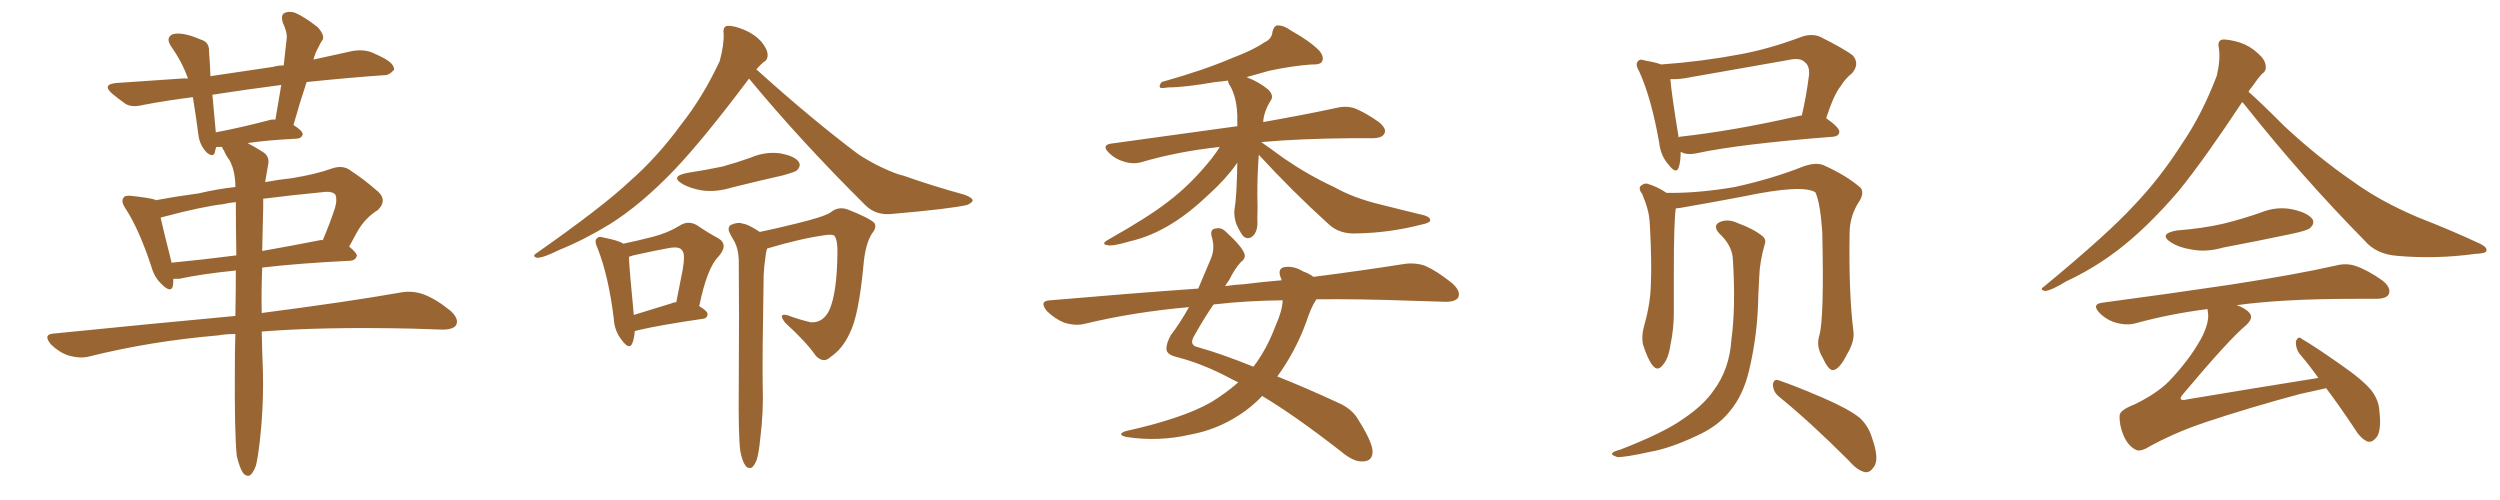 <svg xmlns="http://www.w3.org/2000/svg" xmlns:xlink="http://www.w3.org/1999/xlink" width="750" height="150"><path fill="#996633" padding="10" d="M71.04 136.82L71.04 136.82Q70.31 130.08 70.46 109.72L70.46 109.72Q70.46 104.74 70.61 100.20L70.61 100.20Q67.68 100.20 65.33 100.63L65.33 100.63Q44.97 102.39 26.81 106.93L26.81 106.93Q24.17 107.67 20.51 106.64L20.51 106.64Q17.58 105.62 15.23 103.27L15.23 103.27Q12.74 100.20 16.26 100.05L16.26 100.05Q45.41 97.12 70.61 94.78L70.61 94.78Q70.75 87.45 70.75 81.15L70.75 81.15Q60.50 82.18 53.76 83.64L53.76 83.64Q52.59 83.64 52.00 83.64L52.00 83.64Q52.00 84.81 51.86 85.84L51.86 85.84Q51.27 88.04 48.49 85.25L48.49 85.25Q46.29 83.20 45.41 79.98L45.41 79.98Q41.75 68.85 37.65 62.55L37.65 62.55Q36.18 60.35 37.06 59.33L37.06 59.33Q37.35 58.59 39.26 58.74L39.26 58.74Q44.68 59.33 46.58 59.91L46.58 59.91Q46.58 59.91 46.73 60.06L46.73 60.06Q52.15 59.03 59.62 58.01L59.62 58.01Q65.19 56.69 70.61 56.10L70.61 56.10Q70.61 51.27 68.85 48.05L68.85 48.05Q67.82 46.73 67.24 45.26L67.24 45.26Q66.65 44.53 66.65 44.09L66.65 44.09Q65.48 44.09 64.89 44.09L64.89 44.09Q64.60 44.82 64.45 45.70L64.45 45.70Q64.01 47.31 62.11 45.85L62.11 45.85Q60.21 43.95 59.62 41.16L59.62 41.16Q58.89 35.45 57.86 29.15L57.86 29.15Q49.66 30.18 42.92 31.49L42.92 31.49Q39.40 32.37 37.50 31.05L37.50 31.05Q35.45 29.59 33.69 28.13L33.69 28.13Q30.47 25.34 34.86 24.90L34.86 24.90Q44.97 24.17 54.20 23.58L54.20 23.58Q55.37 23.44 56.40 23.58L56.40 23.58Q54.64 18.60 51.42 14.06L51.42 14.06Q49.51 11.28 51.86 10.25L51.86 10.25Q53.61 9.81 55.96 10.40L55.96 10.40Q57.86 10.84 60.21 11.87L60.21 11.87Q62.84 12.60 62.70 15.38L62.70 15.38Q62.99 18.75 63.13 22.85L63.13 22.85Q72.07 21.53 81.88 20.07L81.88 20.07Q83.35 19.63 85.11 19.63L85.11 19.63Q85.55 15.38 85.99 11.72L85.99 11.72Q86.28 9.81 84.81 6.74L84.81 6.74Q84.23 4.54 85.25 3.96L85.25 3.96Q86.57 3.22 88.48 3.81L88.48 3.81Q91.26 4.98 95.36 8.20L95.36 8.20Q97.41 10.55 96.83 11.87L96.83 11.87Q96.09 12.89 95.51 14.21L95.51 14.21Q94.63 15.67 94.04 17.87L94.04 17.87Q100.20 16.55 106.05 15.23L106.05 15.23Q109.42 14.79 111.77 15.82L111.77 15.82Q114.11 16.85 115.14 17.43L115.14 17.43Q118.36 19.19 118.21 20.95L118.21 20.95Q116.60 22.71 115.14 22.56L115.14 22.56Q104.74 23.29 91.99 24.61L91.99 24.61Q89.94 30.76 88.04 37.50L88.04 37.50Q90.82 39.26 90.82 40.28L90.82 40.28Q90.53 41.46 89.06 41.60L89.06 41.60Q80.13 42.04 74.27 42.92L74.27 42.92Q76.03 43.80 78.81 45.56L78.81 45.56Q81.01 46.88 80.42 49.51L80.42 49.51Q79.98 51.86 79.54 54.64L79.54 54.64Q83.35 53.91 87.45 53.47L87.45 53.47Q94.78 52.29 99.61 50.54L99.61 50.54Q102.98 49.37 105.32 51.27L105.32 51.27Q109.13 53.76 112.65 56.84L112.65 56.84Q116.60 59.77 113.38 62.99L113.38 62.99Q109.57 65.33 107.23 69.43L107.23 69.43Q106.05 71.63 104.74 73.97L104.74 73.97Q107.08 75.88 107.08 76.76L107.08 76.76Q106.64 78.08 105.18 78.22L105.18 78.22Q89.79 78.96 78.66 80.27L78.66 80.27Q78.37 88.04 78.52 93.90L78.52 93.90Q104.44 90.53 120.26 87.74L120.26 87.74Q123.63 87.16 126.71 88.18L126.71 88.18Q130.52 89.50 135.06 93.16L135.06 93.16Q137.84 95.65 136.82 97.56L136.82 97.56Q135.94 98.88 132.71 98.88L132.71 98.88Q128.32 98.73 123.34 98.58L123.34 98.58Q96.97 98.00 78.52 99.46L78.52 99.46Q78.66 106.20 78.81 109.42L78.81 109.42Q79.25 120.85 77.93 132.42L77.93 132.42Q77.34 137.55 76.76 139.75L76.76 139.75Q75.88 142.09 74.85 142.68L74.85 142.68Q73.83 142.97 72.95 141.94L72.95 141.94Q71.92 140.48 71.04 136.82ZM80.27 36.18L80.27 36.18Q81.59 35.74 82.62 35.89L82.62 35.89Q83.50 30.47 84.38 25.49L84.38 25.49Q73.10 26.95 63.72 28.42L63.72 28.42Q64.16 33.54 64.75 39.70L64.75 39.70Q71.78 38.38 80.27 36.18ZM70.90 76.61L70.90 76.61Q70.75 67.82 70.75 60.64L70.75 60.64Q68.85 60.79 67.09 61.23L67.09 61.23Q60.64 61.96 49.07 65.04L49.07 65.04Q48.34 65.19 48.19 65.33L48.19 65.33Q49.07 69.29 51.42 78.52L51.42 78.52Q51.42 78.66 51.42 78.81L51.42 78.81Q60.64 77.93 70.90 76.61ZM78.96 62.11L78.96 62.11L78.96 62.11Q78.81 69.14 78.66 75.29L78.66 75.29Q87.01 73.83 95.95 72.07L95.95 72.07Q96.39 71.92 96.83 72.07L96.83 72.07Q99.17 66.50 100.49 62.40L100.49 62.40Q101.22 59.91 100.63 58.45L100.63 58.45Q99.90 57.42 97.56 57.57L97.56 57.57Q87.01 58.59 78.96 59.62L78.96 59.62Q78.96 60.64 78.96 62.11ZM187.06 73.10L187.06 73.10Q191.89 72.07 195.85 71.04L195.85 71.04Q200.39 69.87 203.91 67.68L203.91 67.68Q206.40 66.06 209.03 67.53L209.03 67.53Q212.70 70.02 215.48 71.48L215.48 71.48Q218.70 73.39 215.48 77.05L215.48 77.05Q212.11 80.42 209.77 91.85L209.77 91.85Q212.26 93.31 212.26 94.19L212.26 94.19Q212.26 95.51 210.79 95.65L210.79 95.65Q197.75 97.56 191.60 99.02L191.60 99.02Q191.02 99.17 190.43 99.32L190.43 99.32Q190.28 101.51 189.70 102.98L189.70 102.98Q188.82 105.18 186.47 101.95L186.47 101.95Q184.28 99.17 184.13 95.51L184.13 95.51Q182.52 82.62 179.30 74.56L179.30 74.56Q178.13 72.07 179.15 71.48L179.15 71.48Q179.59 70.75 181.35 71.34L181.35 71.34Q185.30 72.07 187.06 73.10ZM188.67 77.05L188.67 77.05Q188.82 80.86 190.14 94.48L190.14 94.48Q195.41 92.87 201.56 90.97L201.56 90.97Q202.00 90.67 202.88 90.67L202.88 90.67Q203.91 85.55 204.79 81.01L204.79 81.01Q205.66 76.03 204.64 75.15L204.64 75.15Q203.91 73.83 200.68 74.41L200.68 74.41Q195.85 75.29 189.99 76.61L189.99 76.61Q189.26 76.90 188.67 77.05ZM206.25 51.86L206.25 51.86Q211.96 50.98 216.80 49.95L216.80 49.95Q221.04 48.78 225.15 47.31L225.15 47.31Q229.54 45.41 234.08 46.00L234.08 46.00Q238.62 46.88 239.65 48.63L239.65 48.63Q240.38 49.80 239.06 51.12L239.06 51.12Q238.62 51.56 234.96 52.59L234.96 52.59Q227.20 54.35 219.58 56.25L219.58 56.25Q214.75 57.71 210.64 57.13L210.64 57.13Q207.13 56.54 204.79 55.22L204.79 55.22Q200.83 52.88 206.25 51.86ZM224.71 23.58L224.71 23.58Q211.08 41.75 202.29 50.98L202.29 50.98Q192.33 61.38 182.96 67.24L182.96 67.24Q175.34 71.92 167.72 75L167.72 75Q163.04 77.34 161.13 77.34L161.13 77.34Q159.52 76.90 160.84 76.03L160.84 76.03Q180.91 61.96 188.96 54.35L188.96 54.35Q197.17 47.17 204.35 37.35L204.35 37.35Q210.94 29.00 215.92 18.31L215.92 18.31Q217.24 13.33 217.09 10.11L217.09 10.11Q216.80 7.91 218.26 7.76L218.26 7.76Q220.02 7.62 223.24 8.94L223.24 8.94Q226.17 10.11 228.37 12.45L228.37 12.45Q230.13 14.65 230.27 16.11L230.27 16.11Q230.42 18.02 229.10 18.60L229.10 18.60Q228.22 19.34 226.90 20.80L226.90 20.80Q243.46 35.74 257.52 46.29L257.52 46.29Q260.89 48.49 264.55 50.24L264.55 50.24Q268.95 52.29 271.14 52.73L271.14 52.73Q279.35 55.66 289.45 58.45L289.45 58.45Q291.80 59.33 291.80 60.21L291.80 60.21Q291.50 60.94 290.04 61.52L290.04 61.52Q284.62 62.70 267.77 64.16L267.77 64.16Q262.79 64.75 259.57 61.52L259.57 61.52Q240.09 42.19 224.71 23.58ZM222.07 135.21L222.07 135.21L222.07 135.21Q221.48 130.37 221.63 115.87L221.63 115.87Q221.78 92.58 221.63 77.93L221.63 77.93Q221.48 74.27 220.02 71.92L220.02 71.92Q219.43 71.04 218.99 70.02L218.99 70.02Q218.12 68.55 219.14 67.53L219.14 67.53Q221.34 66.50 222.80 67.09L222.80 67.09Q224.41 67.24 227.93 69.58L227.93 69.58Q232.91 68.55 238.77 67.09L238.77 67.09Q247.27 65.04 249.17 63.72L249.17 63.72Q251.51 61.82 254.30 62.84L254.30 62.84Q261.04 65.48 262.35 66.94L262.35 66.94Q263.09 68.26 261.62 70.02L261.62 70.02Q259.72 72.95 259.13 78.66L259.13 78.66Q257.67 94.78 254.88 100.05L254.88 100.05Q252.69 104.74 249.17 107.08L249.17 107.08Q247.12 109.13 244.78 106.79L244.78 106.79Q241.85 102.54 235.55 96.83L235.55 96.83Q233.20 93.75 236.43 94.63L236.43 94.63Q239.50 95.80 243.16 96.68L243.16 96.68Q246.97 96.97 248.88 92.87L248.88 92.87Q251.07 87.74 251.22 76.32L251.22 76.32Q251.37 72.22 250.34 70.75L250.34 70.75Q250.05 70.31 248.14 70.46L248.14 70.46Q240.38 71.48 230.13 74.56L230.13 74.56Q229.69 76.03 229.54 77.93L229.54 77.93Q229.25 79.69 229.10 82.47L229.10 82.47Q228.66 108.69 228.81 115.43L228.81 115.43Q229.10 123.49 228.08 131.54L228.08 131.54Q227.64 135.94 227.05 137.84L227.05 137.84Q226.32 139.75 225.44 140.33L225.44 140.33Q224.27 140.63 223.68 139.75L223.68 139.75Q222.66 138.43 222.07 135.21ZM377.64 46.44L377.64 46.44Q377.20 52.15 377.20 58.45L377.20 58.45Q377.34 62.11 377.20 65.77L377.20 65.77Q377.49 69.58 375.59 71.04L375.59 71.04Q373.68 72.22 372.36 70.02L372.36 70.02Q371.48 68.55 370.90 67.24L370.90 67.24Q370.17 65.04 370.31 63.13L370.31 63.13Q371.04 59.03 371.19 48.78L371.19 48.78Q371.04 49.07 370.90 49.22L370.90 49.22Q367.82 53.61 362.84 58.15L362.84 58.15Q356.84 63.87 351.56 67.09L351.56 67.09Q345.41 70.90 339.11 72.36L339.11 72.36Q333.69 73.97 332.23 73.54L332.23 73.54Q330.03 73.24 332.67 71.78L332.67 71.78Q344.38 65.19 350.24 60.64L350.24 60.64Q357.28 55.37 363.57 47.46L363.57 47.46Q365.04 45.56 365.92 44.09L365.92 44.09Q353.47 45.41 342.48 48.63L342.48 48.63Q339.99 49.37 337.21 48.49L337.21 48.49Q334.57 47.75 332.67 45.85L332.67 45.85Q330.32 43.51 333.40 43.07L333.40 43.07Q353.47 40.28 370.61 37.94L370.61 37.94Q370.75 37.79 371.19 37.94L371.19 37.94Q371.19 36.91 371.19 36.33L371.19 36.33Q371.34 29.30 368.70 25.20L368.70 25.20Q368.41 24.61 368.41 24.17L368.41 24.17Q366.50 24.46 364.60 24.61L364.60 24.61Q355.37 26.22 350.54 26.22L350.54 26.22Q348.78 26.51 348.19 26.37L348.19 26.37Q347.46 25.93 348.49 24.61L348.49 24.61Q361.08 21.09 369.58 17.43L369.58 17.43Q376.17 14.94 379.25 12.74L379.25 12.74Q381.59 11.72 381.74 9.52L381.74 9.52Q382.18 7.76 383.20 7.62L383.20 7.62Q385.25 7.62 387.16 9.08L387.16 9.08Q393.16 12.45 395.80 15.23L395.80 15.23Q397.41 17.14 396.53 18.60L396.53 18.60Q395.80 19.48 393.46 19.34L393.46 19.34Q387.45 19.78 380.71 21.24L380.71 21.24Q377.49 22.12 373.97 23.14L373.97 23.14Q377.78 24.61 380.57 26.95L380.57 26.95Q382.18 28.71 381.30 30.03L381.30 30.03Q379.10 33.54 378.96 36.62L378.96 36.62Q392.14 34.28 400.93 32.37L400.93 32.37Q403.86 31.64 406.49 32.52L406.49 32.52Q409.72 33.84 413.67 36.62L413.67 36.62Q416.16 38.67 415.28 40.14L415.28 40.14Q414.55 41.46 411.77 41.46L411.77 41.46Q408.84 41.46 405.62 41.46L405.62 41.46Q389.50 41.60 378.37 42.63L378.37 42.63Q380.71 44.24 385.11 47.46L385.11 47.46Q392.58 52.59 400.20 56.10L400.20 56.10Q406.20 59.47 414.26 61.38L414.26 61.38Q421.14 63.13 427.29 64.60L427.29 64.60Q429.20 65.19 429.05 66.21L429.05 66.21Q428.76 66.94 426.42 67.38L426.42 67.38Q416.75 69.87 407.08 70.02L407.08 70.02Q401.81 70.31 398.58 67.24L398.58 67.24Q387.74 57.42 377.64 46.44ZM371.48 114.70L371.48 114.70Q369.87 113.96 368.85 113.38L368.85 113.38Q360.50 108.98 352.88 107.08L352.88 107.08Q350.10 106.35 349.95 104.88L349.95 104.88Q349.80 103.13 351.27 100.49L351.27 100.49Q353.91 97.12 356.69 92.14L356.69 92.14Q340.14 93.60 325.49 97.12L325.49 97.12Q322.85 97.85 319.34 96.83L319.34 96.83Q316.41 95.65 314.06 93.31L314.06 93.31Q311.57 90.23 315.09 90.09L315.09 90.09Q338.67 88.04 359.47 86.57L359.47 86.57Q361.23 82.47 363.13 77.93L363.13 77.93Q364.60 74.71 363.57 71.19L363.57 71.19Q362.84 68.70 364.75 68.55L364.75 68.55Q366.36 68.12 367.82 69.58L367.82 69.58Q372.80 74.12 373.39 76.32L373.39 76.32Q373.68 77.64 372.22 78.66L372.22 78.66Q370.46 80.57 368.70 84.08L368.70 84.08Q368.12 84.81 367.53 85.84L367.53 85.84Q370.46 85.40 373.24 85.25L373.24 85.25Q379.10 84.52 384.52 84.08L384.52 84.08Q384.23 83.35 384.08 82.91L384.08 82.91Q383.35 80.57 385.25 80.13L385.25 80.13Q388.18 79.69 390.97 81.45L390.97 81.45Q392.72 82.03 394.04 83.06L394.04 83.06Q409.86 81.01 420.85 79.25L420.85 79.25Q424.22 78.66 427.44 79.69L427.44 79.69Q431.10 81.30 435.64 84.96L435.64 84.96Q438.43 87.45 437.40 89.36L437.40 89.36Q436.38 90.67 433.15 90.53L433.15 90.53Q428.61 90.38 423.63 90.23L423.63 90.23Q407.81 89.65 394.92 89.79L394.92 89.79Q393.31 92.14 391.85 96.68L391.85 96.68Q388.62 105.47 383.20 112.94L383.20 112.94Q391.70 116.31 401.51 120.85L401.51 120.85Q405.76 122.75 407.52 125.98L407.52 125.98Q411.77 132.71 411.77 135.50L411.77 135.50Q411.77 138.43 408.69 138.43L408.69 138.43Q406.05 138.57 402.39 135.50L402.39 135.50Q388.48 124.66 378.66 118.80L378.66 118.80Q375.44 122.17 371.78 124.51L371.78 124.51Q365.04 128.91 357.13 130.37L357.13 130.37Q347.61 132.57 337.94 131.10L337.94 131.10Q334.86 130.37 337.65 129.35L337.65 129.35Q354.79 125.54 363.28 120.70L363.28 120.70Q367.82 117.92 371.48 114.70ZM382.62 97.85L382.62 97.85L382.62 97.85Q384.67 93.31 384.81 90.09L384.81 90.09Q373.68 90.23 364.89 91.26L364.89 91.26Q364.16 91.26 364.01 91.41L364.01 91.41Q361.38 95.21 358.15 100.93L358.15 100.93Q356.69 103.56 359.33 104.15L359.33 104.15Q366.21 106.05 376.03 110.01L376.03 110.01Q379.98 104.88 382.62 97.85ZM545.80 100.63L545.80 100.63Q547.27 95.65 546.68 69.58L546.68 69.58Q546.09 60.94 544.63 57.71L544.63 57.71L544.63 57.71Q540.82 55.22 523.24 58.89L523.24 58.89Q514.89 60.50 503.91 62.40L503.91 62.40Q503.32 62.40 502.73 62.55L502.73 62.55Q502.15 66.65 502.15 81.30L502.15 81.30Q502.15 87.45 502.15 93.75L502.15 93.75Q502.15 98.73 501.12 103.56L501.12 103.56Q500.54 107.67 498.78 109.57L498.78 109.57Q497.31 111.47 495.85 109.72L495.85 109.72Q494.38 107.96 492.92 103.42L492.92 103.42Q492.33 100.78 493.36 97.27L493.36 97.27Q495.12 91.11 495.26 85.25L495.26 85.25Q495.56 78.81 494.97 67.68L494.97 67.68Q494.82 64.60 494.24 62.70L494.24 62.70Q493.65 60.50 492.63 58.15L492.63 58.15Q491.60 56.84 492.04 55.96L492.04 55.96Q493.07 54.93 494.09 55.08L494.09 55.08Q497.17 55.96 499.95 57.86L499.95 57.86Q509.33 58.01 520.46 56.10L520.46 56.10Q531.74 53.61 540.97 49.95L540.97 49.95Q544.63 48.63 546.97 49.51L546.97 49.51Q554.15 52.73 558.25 56.40L558.25 56.40Q559.28 58.01 557.81 60.35L557.81 60.35Q554.88 64.75 554.88 70.02L554.88 70.02Q554.59 88.04 556.05 99.61L556.05 99.61L556.05 99.61Q556.35 102.54 554.15 106.20L554.15 106.20Q551.81 110.89 549.90 111.04L549.90 111.04Q548.58 111.18 546.68 107.08L546.68 107.08Q544.78 103.86 545.80 100.63ZM533.64 118.95L533.64 118.95Q531.88 117.48 531.88 115.28L531.88 115.28Q532.18 113.53 533.64 114.11L533.64 114.11Q538.48 115.72 546.97 119.38L546.97 119.38Q554.74 122.75 557.96 125.39L557.96 125.39Q560.60 127.88 561.62 131.40L561.62 131.40Q563.96 137.99 562.06 140.19L562.06 140.19Q561.04 141.80 559.57 141.65L559.57 141.65Q557.23 141.21 554.59 138.13L554.59 138.13Q543.02 126.56 533.64 118.95ZM519.87 77.93L519.87 77.93Q519.73 73.68 515.77 70.02L515.77 70.02Q513.57 67.53 516.21 66.50L516.21 66.50Q518.55 65.63 521.34 66.94L521.34 66.94Q526.17 68.70 528.81 70.90L528.81 70.90Q529.98 71.92 529.39 73.39L529.39 73.39Q527.93 78.52 527.78 82.91L527.78 82.91Q527.64 85.55 527.49 88.77L527.49 88.77Q527.34 100.20 524.71 111.18L524.71 111.18Q522.95 118.65 518.85 123.49L518.85 123.49Q515.33 127.88 509.18 130.66L509.18 130.66Q501.12 134.47 495.26 135.50L495.26 135.50Q487.35 137.26 485.16 137.11L485.16 137.11Q482.96 136.38 483.84 135.79L483.84 135.79Q484.28 135.35 486.04 134.91L486.04 134.91Q499.22 129.79 504.93 125.68L504.93 125.68Q511.08 121.58 514.16 117.04L514.16 117.04Q518.85 110.74 519.43 101.81L519.43 101.81Q520.75 92.14 519.87 77.93ZM547.85 35.45L547.85 35.45Q551.81 38.23 551.81 39.55L551.81 39.55Q551.66 40.87 549.90 41.02L549.90 41.02Q521.78 43.21 508.89 46.00L508.89 46.00Q506.98 46.44 505.22 46.00L505.22 46.00Q504.64 45.70 504.20 45.56L504.20 45.56Q504.20 48.49 503.61 50.24L503.61 50.24Q502.88 52.44 500.54 49.37L500.54 49.37Q498.19 46.73 497.75 42.77L497.75 42.77Q495.41 29.44 491.75 21.39L491.75 21.39Q490.43 19.19 491.46 18.31L491.46 18.31Q492.04 17.58 493.51 18.16L493.51 18.16Q496.88 18.75 498.34 19.34L498.34 19.34Q510.64 18.46 522.22 16.26L522.22 16.26Q530.86 14.65 540.23 11.13L540.23 11.13Q543.31 9.96 545.95 10.99L545.95 10.99Q553.56 14.79 555.91 16.70L555.91 16.70Q557.96 19.19 555.62 21.97L555.62 21.97Q553.71 23.44 552.25 25.78L552.25 25.78Q550.20 28.27 547.85 35.45ZM507.28 23.14L507.28 23.14L507.28 23.14Q503.91 23.88 501.12 23.73L501.12 23.73Q501.42 27.98 503.61 41.31L503.61 41.31Q503.76 41.02 503.91 41.02L503.91 41.02Q520.02 39.26 539.94 34.72L539.94 34.72Q540.38 34.57 540.53 34.72L540.53 34.72Q541.85 29.15 542.72 22.41L542.72 22.41Q542.87 19.78 541.55 18.75L541.55 18.75Q540.09 17.14 536.43 18.02L536.43 18.02Q522.22 20.51 507.28 23.14ZM672.66 30.62L672.66 30.62Q661.23 47.90 653.61 57.28L653.61 57.28Q643.95 68.55 635.01 75.29L635.01 75.29Q627.83 80.71 619.92 84.38L619.92 84.38Q615.38 87.16 613.48 87.30L613.48 87.30Q611.72 86.87 613.18 85.99L613.18 85.99Q632.52 70.02 640.14 61.67L640.14 61.67Q647.90 53.61 654.64 43.07L654.64 43.07Q660.64 34.28 665.04 22.71L665.04 22.71Q666.21 17.72 665.63 14.21L665.63 14.21Q665.19 12.30 666.65 11.87L666.65 11.87Q668.41 11.72 671.92 12.74L671.92 12.74Q675 13.77 677.34 15.97L677.34 15.97Q679.54 17.87 679.69 19.63L679.69 19.63Q679.98 21.24 678.66 22.12L678.66 22.12Q677.49 23.29 675.59 26.07L675.59 26.07Q675 26.66 674.56 27.54L674.56 27.54Q677.49 30.03 685.40 37.94L685.40 37.94Q695.51 47.31 705.76 54.35L705.76 54.35Q713.96 60.35 725.39 65.19L725.39 65.19Q735.50 69.14 743.99 73.10L743.99 73.10Q746.34 74.27 745.90 75.29L745.90 75.29Q745.75 76.03 742.53 76.17L742.53 76.17Q730.66 77.78 719.24 76.76L719.24 76.76Q712.94 76.32 709.42 72.22L709.42 72.22Q690.53 53.03 673.68 31.79L673.68 31.79Q673.10 31.05 672.66 30.62ZM653.03 69.14L653.03 69.14Q660.79 68.55 667.09 67.09L667.09 67.09Q672.95 65.63 678.37 63.72L678.37 63.72Q683.06 61.82 687.89 62.84L687.89 62.84Q692.43 63.87 693.75 65.77L693.75 65.77Q694.48 67.09 693.02 68.41L693.02 68.41Q692.29 69.14 687.45 70.17L687.45 70.17Q677.05 72.36 666.94 74.27L666.94 74.27Q661.96 75.73 657.42 74.85L657.42 74.85Q653.76 74.27 651.42 72.80L651.42 72.80Q647.31 70.17 653.03 69.14ZM697.85 116.46L697.85 116.46L697.85 116.46Q694.48 117.19 689.94 118.21L689.94 118.21Q674.71 122.31 661.52 126.71L661.52 126.71Q651.56 130.08 643.65 134.62L643.65 134.62Q641.75 135.50 640.72 134.91L640.72 134.91Q638.53 133.89 637.06 130.66L637.06 130.66Q635.74 127.44 635.89 124.66L635.89 124.66Q635.89 123.05 640.43 121.29L640.43 121.29Q647.02 118.07 650.68 114.40L650.68 114.40Q656.69 108.11 660.21 101.81L660.21 101.81Q662.84 96.97 662.40 93.75L662.40 93.75Q662.26 93.16 662.26 92.72L662.26 92.72Q650.83 94.19 640.72 96.97L640.72 96.97Q638.09 97.71 634.86 96.83L634.86 96.83Q632.08 96.09 629.88 93.90L629.88 93.90Q627.39 91.26 630.62 90.82L630.62 90.82Q651.42 88.04 669.14 85.40L669.14 85.40Q689.06 82.32 700.63 79.69L700.63 79.69Q704.00 78.81 706.79 79.83L706.79 79.83Q710.30 81.01 714.84 84.23L714.84 84.23Q717.48 86.43 716.60 88.33L716.60 88.33Q715.87 89.65 712.65 89.65L712.65 89.65Q709.57 89.65 706.35 89.65L706.35 89.65Q684.81 89.65 671.04 91.55L671.04 91.55Q673.83 92.58 674.85 93.90L674.85 93.90Q676.17 95.36 673.83 97.56L673.83 97.56Q668.70 101.81 654.93 118.21L654.93 118.21Q654.05 119.24 654.20 119.68L654.20 119.68Q654.64 120.26 656.10 119.82L656.10 119.82Q676.17 116.46 695.51 113.38L695.51 113.38Q692.58 109.28 689.79 106.05L689.79 106.05Q688.62 104.30 688.77 102.39L688.77 102.39Q689.50 100.63 690.53 101.66L690.53 101.66Q694.78 104.15 702.25 109.42L702.25 109.42Q708.84 113.96 711.47 117.19L711.47 117.19Q713.67 120.12 713.82 123.34L713.82 123.34Q714.55 129.79 712.65 131.54L712.65 131.54Q711.47 132.86 710.16 132.42L710.16 132.42Q708.11 131.54 706.20 128.32L706.20 128.32Q701.81 121.73 697.85 116.46Z"/></svg>